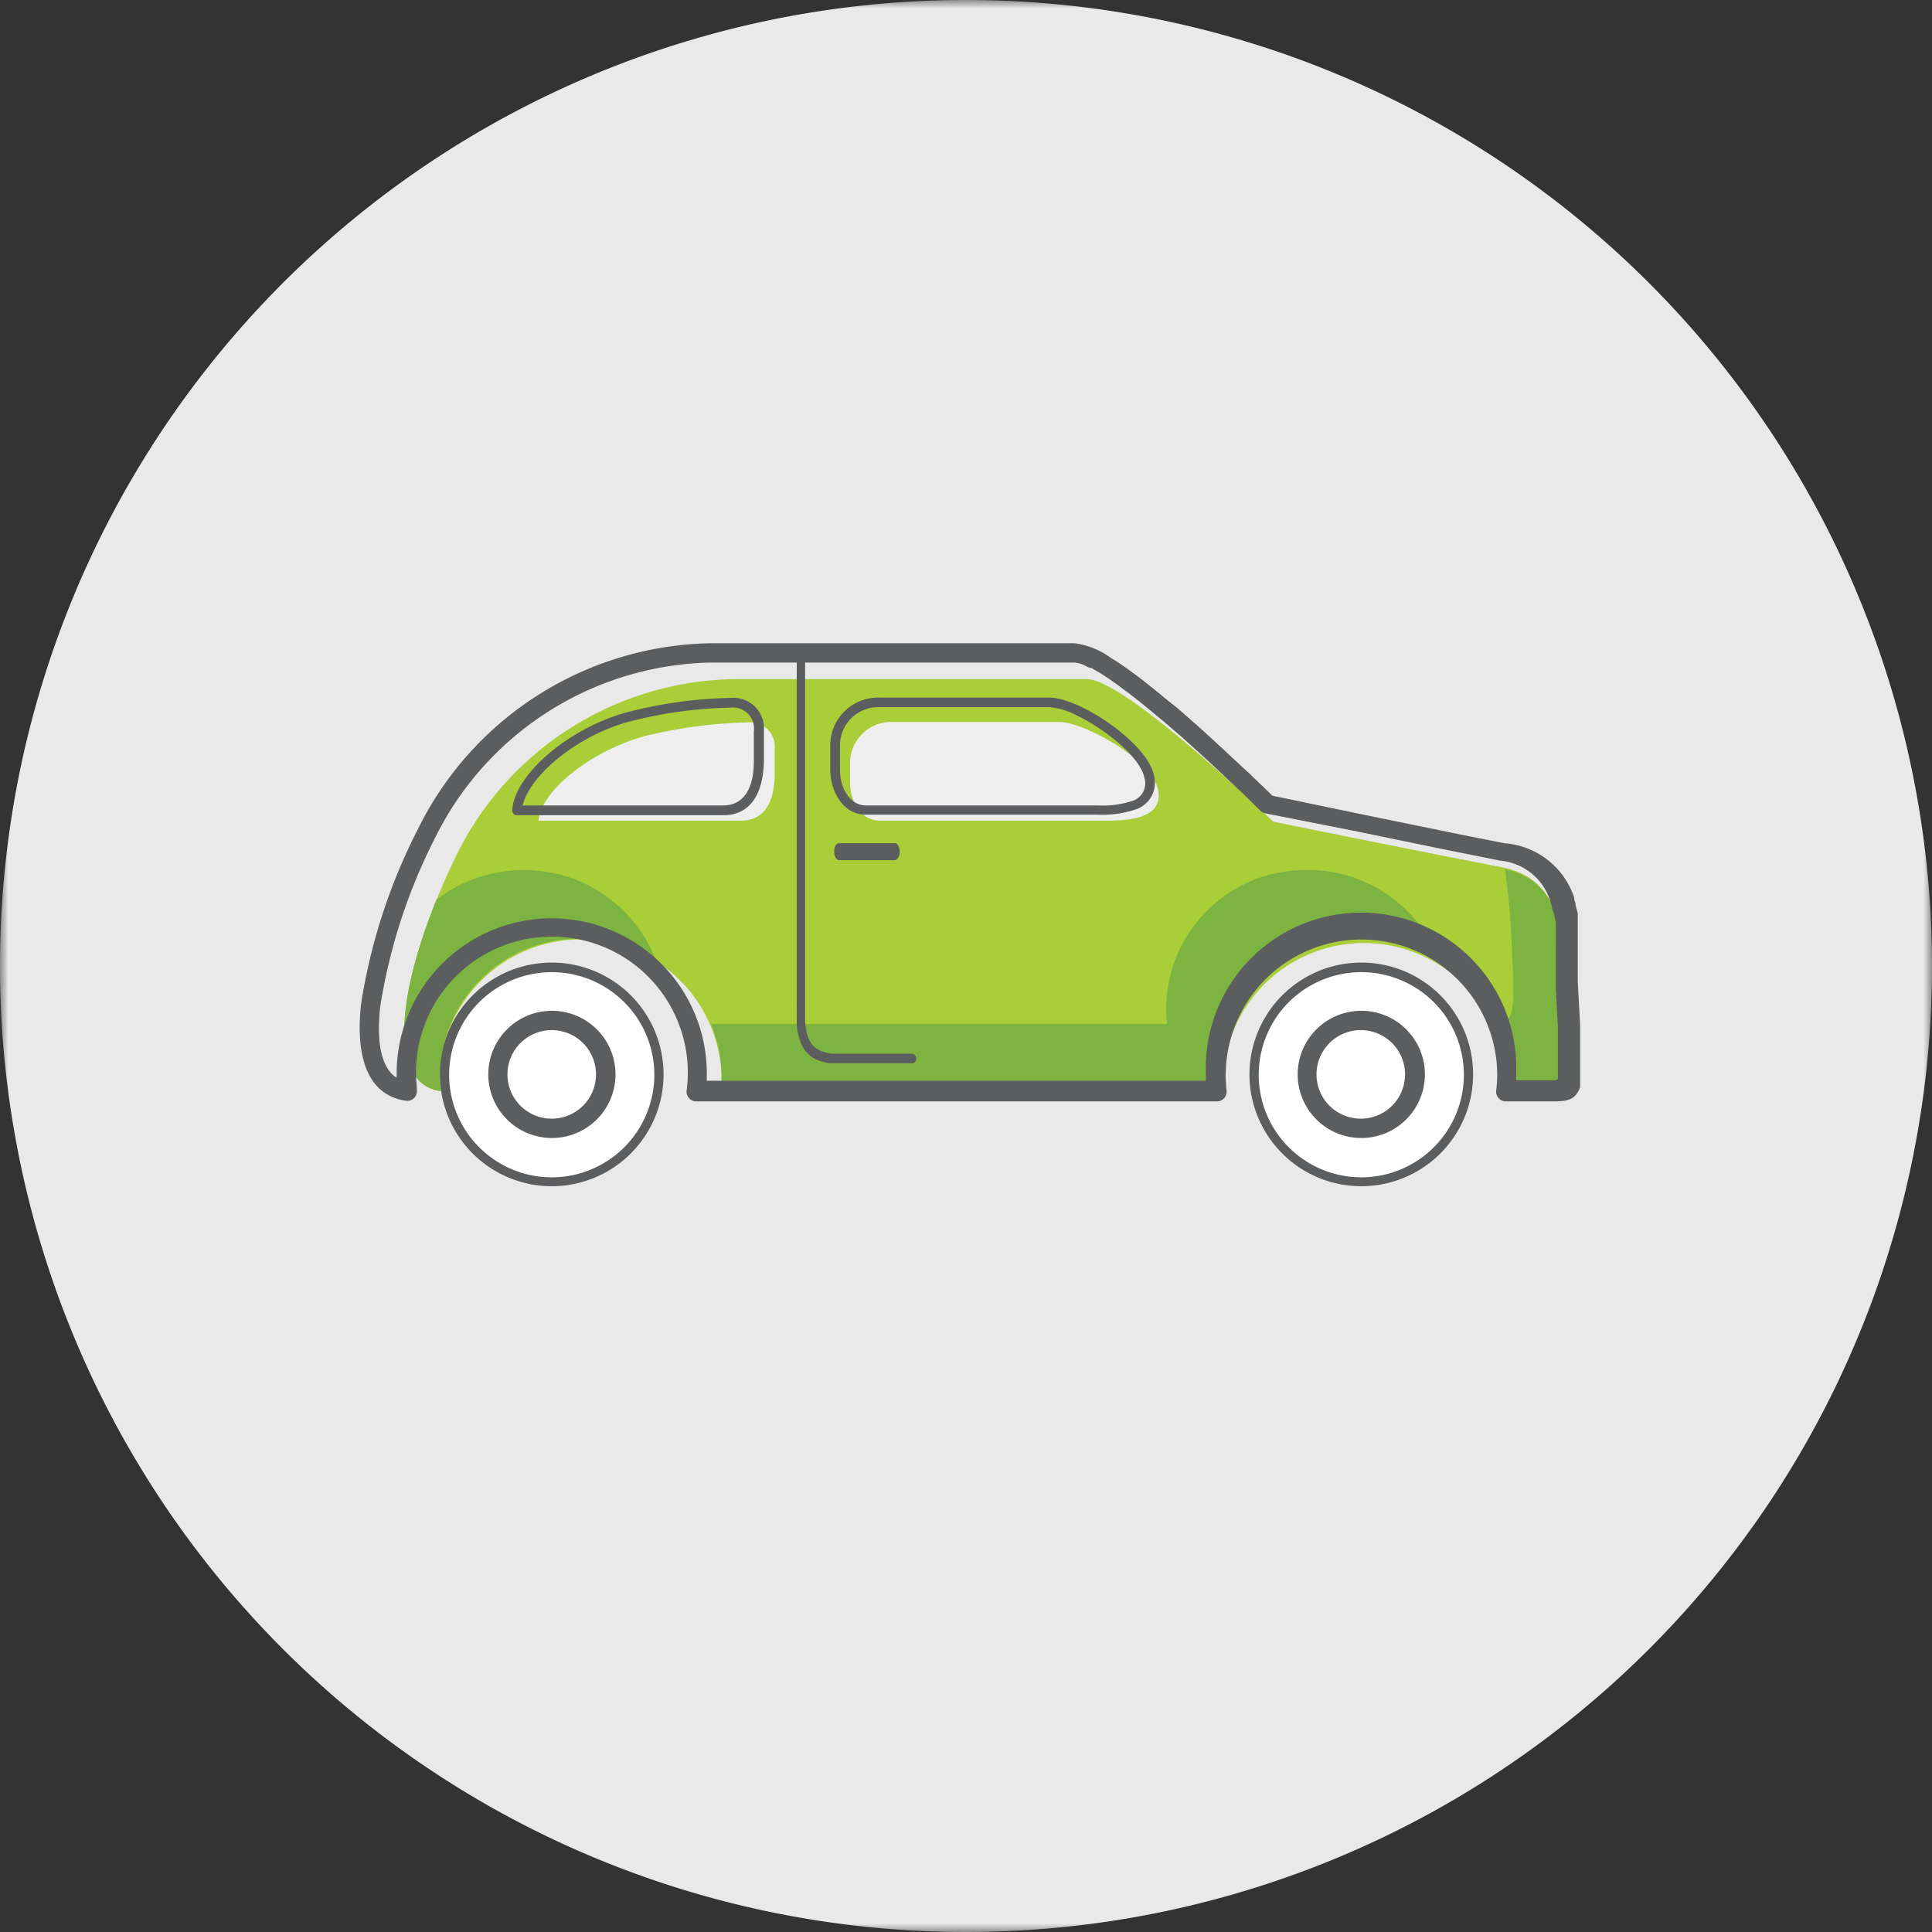 <svg id="Layer_1" data-name="Layer 1" xmlns="http://www.w3.org/2000/svg" xmlns:xlink="http://www.w3.org/1999/xlink" viewBox="0 0 113 113"><rect x="0" y="0" width="113" height="113" fill="#333333" stroke="none"/><defs><style>.cls-1{fill:#fff;}.cls-1,.cls-3,.cls-4,.cls-5,.cls-6,.cls-7{fill-rule:evenodd;}.cls-2{mask:url(#mask);}.cls-3{fill:#e9e9e9;}.cls-4{fill:#a9ce38;}.cls-5{fill:#7db441;}.cls-6{fill:#eeeeef;}.cls-7{fill:#fefefe;}.cls-8{fill:#5c5d5f;}</style><mask id="mask" x="0" y="0" width="113" height="113" maskUnits="userSpaceOnUse"><g transform="translate(1 0)"><g id="mask-2"><polygon id="path-1" class="cls-1" points="-1 0 112 0 112 113 -1 113 -1 0"/></g></g></mask></defs><g id="Illustration_GreyBack_Lifestyle_Car" data-name="Illustration/GreyBack/Lifestyle/Car"><g id="Car"><g id="Group-3"><g class="cls-2"><path id="Fill-1" class="cls-3" d="M112,56.5A56.5,56.5,0,1,1,55.5,0,56.51,56.51,0,0,1,112,56.5" transform="translate(1 0)"/></g></g><path id="Fill-4" class="cls-4" d="M90.78,59.83c-.27-4.65-.11-8.38-4-9.12s-13.31-2.65-13.31-2.65-8.62-8.34-10.91-8.34H42.24a18.42,18.42,0,0,0-16.36,9.93c-3.37,6.74-4.7,13.67-1.09,14.17a7,7,0,0,1-.06-.92,8.24,8.24,0,0,1,16.47,0,7.46,7.46,0,0,1-.06,1H70.61a7.46,7.46,0,0,1-.06-1A8.24,8.24,0,0,1,87,62.9a7.45,7.45,0,0,1-.07,1h1.76c2,0,2.34.61,2.07-4" transform="translate(1 0)"/><path id="Fill-6" class="cls-5" d="M75.45,50.89a8.13,8.13,0,0,0-8.24,8c0,.32,0,.64.06,1H40.58a7.77,7.77,0,0,1,.62,3,7.46,7.46,0,0,1-.06,1H70.61a7.46,7.46,0,0,1-.06-1,8.11,8.11,0,0,1,8.23-8,8.35,8.35,0,0,1,4.39,1.23,8.24,8.24,0,0,0-7.72-5.24" transform="translate(1 0)"/><path id="Fill-8" class="cls-5" d="M29.63,50.89a8.35,8.35,0,0,0-5.1,1.73c-2.3,5.67-2.82,10.78.26,11.2a7,7,0,0,1-.06-.92,8.12,8.12,0,0,1,8.24-8,8.34,8.34,0,0,1,4.38,1.23,8.23,8.23,0,0,0-7.72-5.24" transform="translate(1 0)"/><path id="Fill-10" class="cls-5" d="M90.78,59.83c-.27-4.54-.13-8.18-3.76-9a43.37,43.37,0,0,1,.42,5c.22,3.67,0,4-1,4.06a7.62,7.62,0,0,1,.62,3,7.45,7.45,0,0,1-.07,1h1.76c2,0,2.34.61,2.07-4" transform="translate(1 0)"/><path id="Fill-12" class="cls-6" d="M42.76,42.25a28.23,28.23,0,0,0-6.08.81C33.37,44,30.61,46.35,30.5,48H42.31c1.55,0,2-1.31,2-2.76V43.78a1.43,1.43,0,0,0-1.6-1.53" transform="translate(1 0)"/><path id="Fill-14" class="cls-6" d="M48.72,44.6a2.4,2.4,0,0,1,2.54-2.37H61c1.33,0,5.41,2.16,5.74,4S64.51,48,63.29,48H50.49c-1.33,0-1.77-1.44-1.77-2.16Z" transform="translate(1 0)"/><path id="Fill-16" class="cls-7" d="M37.53,62.84a6.26,6.26,0,1,1-6.26-6.26,6.25,6.25,0,0,1,6.26,6.26" transform="translate(1 0)"/><path id="Stroke-18" class="cls-8" d="M31.27,56.3a6.54,6.54,0,1,0,6.54,6.54A6.54,6.54,0,0,0,31.27,56.3Zm0,.56a6,6,0,1,1-6,6A6,6,0,0,1,31.27,56.86Z" transform="translate(1 0)"/><path id="Stroke-20" class="cls-8" d="M31.27,59.12A3.72,3.72,0,1,0,35,62.84,3.72,3.72,0,0,0,31.27,59.12Zm0,1.13a2.59,2.59,0,1,1-2.59,2.59A2.59,2.59,0,0,1,31.27,60.25Z" transform="translate(1 0)"/><path id="Fill-22" class="cls-7" d="M84.88,62.84a6.26,6.26,0,1,1-6.26-6.26,6.25,6.25,0,0,1,6.26,6.26" transform="translate(1 0)"/><path id="Stroke-24" class="cls-8" d="M78.62,56.3a6.54,6.54,0,1,0,6.54,6.54A6.54,6.54,0,0,0,78.62,56.3Zm0,.56a6,6,0,1,1-6,6A6,6,0,0,1,78.62,56.86Z" transform="translate(1 0)"/><path id="Stroke-26" class="cls-8" d="M61.82,37.62h-21A19.45,19.45,0,0,0,23.44,48.5a33.78,33.78,0,0,0-3.32,10.21c-.36,3.25.46,5.36,2.62,5.67a.56.56,0,0,0,.64-.63c0-.33-.05-.62-.05-.91a7.95,7.95,0,1,1,15.83.94.57.57,0,0,0,.56.64H70.18a.57.57,0,0,0,.56-.64,7.94,7.94,0,1,1,15.83-.94,8,8,0,0,1-.06.94.57.57,0,0,0,.56.64h2.74c1,0,1.32-.14,1.61-.82l0-.12a.14.14,0,0,0,0-.06l0-.13c0-.05,0-.1,0-.15l0-.16,0-.18s0-.06,0-.09l0-.2V61.07l0-.52,0-.59-.14-2.57,0-.68,0-.61,0-.38,0-.35,0-.33,0-.31,0-.29s0-.1,0-.15l0-.27,0-.25,0-.13,0-.24-.07-.24-.06-.23s0-.07,0-.11l-.08-.22a.36.36,0,0,0,0-.11A4.66,4.66,0,0,0,87,49.32l-2.43-.48-2.68-.55-2.6-.53-5.87-1.22-.47-.46-.63-.6-.22-.22c-1.1-1-2.23-2.09-3.34-3.06l-.89-.78L67.34,41l-.57-.47-.37-.3-.18-.14-.35-.28-.34-.26-.33-.24-.31-.23-.31-.21-.29-.2L64,38.5A4.61,4.61,0,0,0,61.82,37.62Zm-21,1.13h21a1.73,1.73,0,0,1,.71.22l.19.09.1,0,.2.12.23.13.23.14.12.08.26.17.26.19.28.19.29.22.3.22.31.24.32.25.33.27.33.27.35.29.47.39.58.5L68,43c.87.78,1.77,1.59,2.64,2.42l.88.83.43.41.77.76a.59.59,0,0,0,.28.15l5.07,1,5.25,1.08,2.54.51.9.18a3.38,3.38,0,0,1,2.93,2.42l.07.24c0,.13.08.26.11.39l.07.28.06.3c0,.1,0,.2,0,.31l0,.32,0,.35a1,1,0,0,1,0,.17l0,.37,0,.39,0,.41,0,.42,0,.45,0,.7.12,2.24,0,.69v1.88l0,.13,0,.11s0,.09,0,.13l0,.06,0,0a.24.24,0,0,1-.19.08H89.7l-.59,0H87.68v0c0-.15,0-.28,0-.42a9.08,9.08,0,1,0-18.15,0v.45H40.34v0c0-.14,0-.28,0-.42a9.08,9.08,0,0,0-9.08-9.08H31.1a9.08,9.08,0,0,0-8.9,9.08V63l-.06,0c-.82-.58-1.14-2-.9-4.13A32.86,32.86,0,0,1,24.45,49,18.37,18.37,0,0,1,40.86,38.75Z" transform="translate(1 0)"/><path id="Stroke-28" class="cls-8" d="M78.62,59.12a3.72,3.72,0,1,0,3.72,3.72A3.72,3.72,0,0,0,78.62,59.12Zm0,1.13A2.59,2.59,0,1,1,76,62.84,2.59,2.59,0,0,1,78.62,60.25Z" transform="translate(1 0)"/><path id="Stroke-30" class="cls-8" d="M41.75,40.82a26.07,26.07,0,0,0-6.27.89c-3.38,1-6.39,3.65-6.52,5.67a.28.28,0,0,0,.28.3H41.31c1.61,0,2.37-1.31,2.37-3.3V42.77A1.79,1.79,0,0,0,41.75,40.82Zm0,.57a1.22,1.22,0,0,1,1.34,1.38v1.76c0,1.63-.62,2.58-1.8,2.58H29.57c.39-1.71,3.08-4,6.07-4.86A25.36,25.36,0,0,1,41.77,41.39Z" transform="translate(1 0)"/><path id="Stroke-32" class="cls-8" d="M45.82,37.9a.28.28,0,0,1,.27.24v21s0,.09,0,.13v.25l0,.24c.11,1.28.52,1.74,1.59,1.87l.19,0h4.44a.28.28,0,0,1,.28.29.28.28,0,0,1-.23.27H48.33l-.59,0-.22,0c-1.2-.19-1.75-.79-1.92-2.2l0-.25c0-.05,0-.09,0-.13V59a.81.81,0,0,1,0-.16V38.19A.29.29,0,0,1,45.82,37.9Z" transform="translate(1 0)"/><path id="Stroke-34" class="cls-8" d="M60.36,40.8H50.44a2.8,2.8,0,0,0-2.88,2.87V45c0,1.31.76,2.65,2.09,2.65H63.2a6.12,6.12,0,0,0,2.23-.31,1.63,1.63,0,0,0,1.07-1.94C66.18,43.5,62.17,40.8,60.36,40.8Zm-9.92.56h9.92a4.17,4.17,0,0,1,1.59.47l.26.13c1.65.85,3.54,2.43,3.73,3.56a1.07,1.07,0,0,1-.73,1.33,5.54,5.54,0,0,1-2,.26H49.65c-.93,0-1.52-1-1.52-2.08V43.67A2.24,2.24,0,0,1,50.44,41.36Z" transform="translate(1 0)"/><path id="Stroke-36" class="cls-8" d="M51.34,49.31c.15,0,.28.23.28.5a.53.53,0,0,1-.23.5H48.08c-.16,0-.29-.22-.29-.5s.1-.45.24-.49h3.31Z" transform="translate(1 0)"/></g></g></svg>